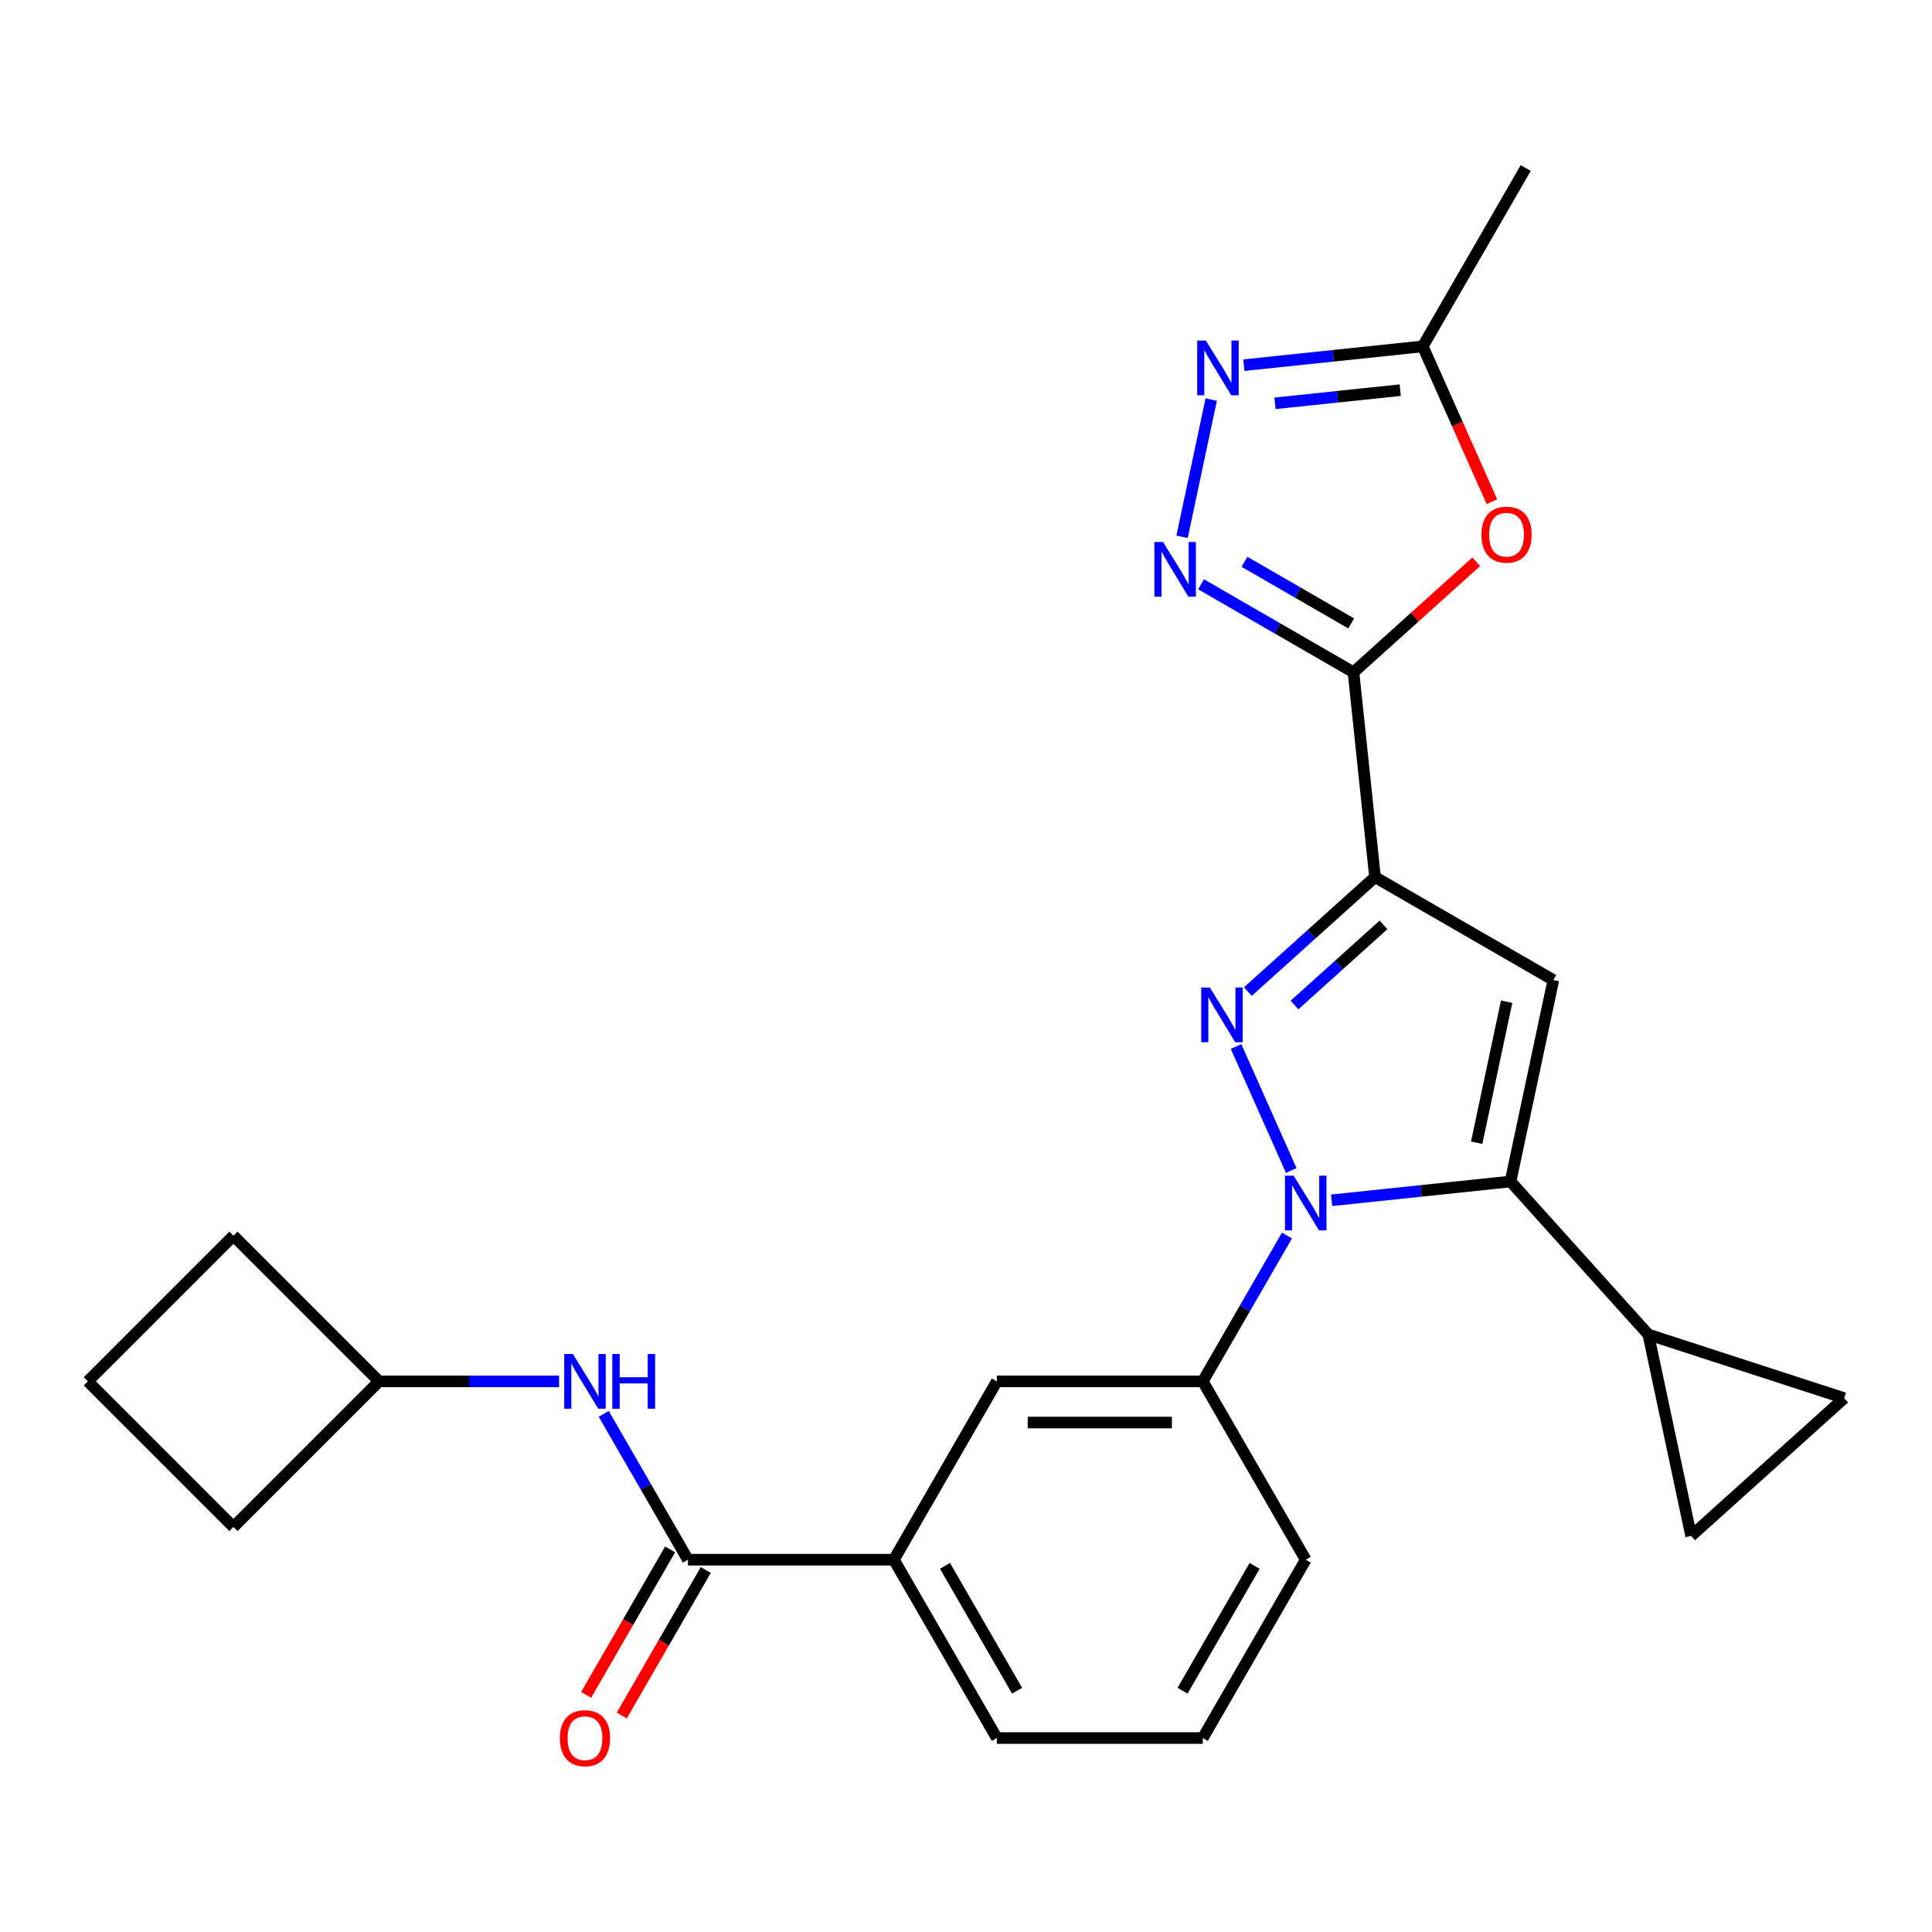 <?xml version='1.0' encoding='iso-8859-1'?>
<svg version='1.1' baseProfile='full'
              xmlns='http://www.w3.org/2000/svg'
                      xmlns:rdkit='http://www.rdkit.org/xml'
                      xmlns:xlink='http://www.w3.org/1999/xlink'
                  xml:space='preserve'
width='1000px' height='1000px' viewBox='0 0 1000 1000'>
<!-- END OF HEADER -->
<rect style='opacity:1.0;fill:#FFFFFF;stroke:none' width='1000' height='1000' x='0' y='0'> </rect>
<path class='bond-0' d='M 675.846,807.299 L 622.551,899.608' style='fill:none;fill-rule:evenodd;stroke:#000000;stroke-width:6px;stroke-linecap:butt;stroke-linejoin:miter;stroke-opacity:1' />
<path class='bond-0' d='M 649.39,810.486 L 612.084,875.102' style='fill:none;fill-rule:evenodd;stroke:#000000;stroke-width:6px;stroke-linecap:butt;stroke-linejoin:miter;stroke-opacity:1' />
<path class='bond-1' d='M 675.846,807.299 L 622.551,714.99' style='fill:none;fill-rule:evenodd;stroke:#000000;stroke-width:6px;stroke-linecap:butt;stroke-linejoin:miter;stroke-opacity:1' />
<path class='bond-2' d='M 622.551,899.608 L 515.962,899.608' style='fill:none;fill-rule:evenodd;stroke:#000000;stroke-width:6px;stroke-linecap:butt;stroke-linejoin:miter;stroke-opacity:1' />
<path class='bond-3' d='M 515.962,899.608 L 462.667,807.299' style='fill:none;fill-rule:evenodd;stroke:#000000;stroke-width:6px;stroke-linecap:butt;stroke-linejoin:miter;stroke-opacity:1' />
<path class='bond-3' d='M 526.43,875.102 L 489.123,810.486' style='fill:none;fill-rule:evenodd;stroke:#000000;stroke-width:6px;stroke-linecap:butt;stroke-linejoin:miter;stroke-opacity:1' />
<path class='bond-4' d='M 462.667,807.299 L 515.962,714.99' style='fill:none;fill-rule:evenodd;stroke:#000000;stroke-width:6px;stroke-linecap:butt;stroke-linejoin:miter;stroke-opacity:1' />
<path class='bond-5' d='M 462.667,807.299 L 356.078,807.299' style='fill:none;fill-rule:evenodd;stroke:#000000;stroke-width:6px;stroke-linecap:butt;stroke-linejoin:miter;stroke-opacity:1' />
<path class='bond-6' d='M 515.962,714.99 L 622.551,714.99' style='fill:none;fill-rule:evenodd;stroke:#000000;stroke-width:6px;stroke-linecap:butt;stroke-linejoin:miter;stroke-opacity:1' />
<path class='bond-6' d='M 531.95,736.308 L 606.563,736.308' style='fill:none;fill-rule:evenodd;stroke:#000000;stroke-width:6px;stroke-linecap:butt;stroke-linejoin:miter;stroke-opacity:1' />
<path class='bond-7' d='M 622.551,714.99 L 644.342,677.248' style='fill:none;fill-rule:evenodd;stroke:#000000;stroke-width:6px;stroke-linecap:butt;stroke-linejoin:miter;stroke-opacity:1' />
<path class='bond-7' d='M 644.342,677.248 L 666.132,639.505' style='fill:none;fill-rule:evenodd;stroke:#0000FF;stroke-width:6px;stroke-linecap:butt;stroke-linejoin:miter;stroke-opacity:1' />
<path class='bond-8' d='M 346.847,801.969 L 325.103,839.631' style='fill:none;fill-rule:evenodd;stroke:#000000;stroke-width:6px;stroke-linecap:butt;stroke-linejoin:miter;stroke-opacity:1' />
<path class='bond-8' d='M 325.103,839.631 L 303.359,877.293' style='fill:none;fill-rule:evenodd;stroke:#FF0000;stroke-width:6px;stroke-linecap:butt;stroke-linejoin:miter;stroke-opacity:1' />
<path class='bond-8' d='M 365.309,812.628 L 343.565,850.29' style='fill:none;fill-rule:evenodd;stroke:#000000;stroke-width:6px;stroke-linecap:butt;stroke-linejoin:miter;stroke-opacity:1' />
<path class='bond-8' d='M 343.565,850.29 L 321.821,887.952' style='fill:none;fill-rule:evenodd;stroke:#FF0000;stroke-width:6px;stroke-linecap:butt;stroke-linejoin:miter;stroke-opacity:1' />
<path class='bond-9' d='M 356.078,807.299 L 334.288,769.557' style='fill:none;fill-rule:evenodd;stroke:#000000;stroke-width:6px;stroke-linecap:butt;stroke-linejoin:miter;stroke-opacity:1' />
<path class='bond-9' d='M 334.288,769.557 L 312.497,731.814' style='fill:none;fill-rule:evenodd;stroke:#0000FF;stroke-width:6px;stroke-linecap:butt;stroke-linejoin:miter;stroke-opacity:1' />
<path class='bond-10' d='M 289.379,714.99 L 242.787,714.99' style='fill:none;fill-rule:evenodd;stroke:#0000FF;stroke-width:6px;stroke-linecap:butt;stroke-linejoin:miter;stroke-opacity:1' />
<path class='bond-10' d='M 242.787,714.99 L 196.194,714.99' style='fill:none;fill-rule:evenodd;stroke:#000000;stroke-width:6px;stroke-linecap:butt;stroke-linejoin:miter;stroke-opacity:1' />
<path class='bond-11' d='M 668.355,605.856 L 639.778,541.671' style='fill:none;fill-rule:evenodd;stroke:#0000FF;stroke-width:6px;stroke-linecap:butt;stroke-linejoin:miter;stroke-opacity:1' />
<path class='bond-12' d='M 689.25,621.272 L 735.551,616.406' style='fill:none;fill-rule:evenodd;stroke:#0000FF;stroke-width:6px;stroke-linecap:butt;stroke-linejoin:miter;stroke-opacity:1' />
<path class='bond-12' d='M 735.551,616.406 L 781.851,611.539' style='fill:none;fill-rule:evenodd;stroke:#000000;stroke-width:6px;stroke-linecap:butt;stroke-linejoin:miter;stroke-opacity:1' />
<path class='bond-13' d='M 645.897,513.237 L 678.8,483.611' style='fill:none;fill-rule:evenodd;stroke:#0000FF;stroke-width:6px;stroke-linecap:butt;stroke-linejoin:miter;stroke-opacity:1' />
<path class='bond-13' d='M 678.8,483.611 L 711.703,453.985' style='fill:none;fill-rule:evenodd;stroke:#000000;stroke-width:6px;stroke-linecap:butt;stroke-linejoin:miter;stroke-opacity:1' />
<path class='bond-13' d='M 670.032,520.191 L 693.064,499.453' style='fill:none;fill-rule:evenodd;stroke:#0000FF;stroke-width:6px;stroke-linecap:butt;stroke-linejoin:miter;stroke-opacity:1' />
<path class='bond-13' d='M 693.064,499.453 L 716.097,478.715' style='fill:none;fill-rule:evenodd;stroke:#000000;stroke-width:6px;stroke-linecap:butt;stroke-linejoin:miter;stroke-opacity:1' />
<path class='bond-14' d='M 711.703,453.985 L 804.012,507.279' style='fill:none;fill-rule:evenodd;stroke:#000000;stroke-width:6px;stroke-linecap:butt;stroke-linejoin:miter;stroke-opacity:1' />
<path class='bond-15' d='M 711.703,453.985 L 700.562,347.979' style='fill:none;fill-rule:evenodd;stroke:#000000;stroke-width:6px;stroke-linecap:butt;stroke-linejoin:miter;stroke-opacity:1' />
<path class='bond-16' d='M 804.012,507.279 L 781.851,611.539' style='fill:none;fill-rule:evenodd;stroke:#000000;stroke-width:6px;stroke-linecap:butt;stroke-linejoin:miter;stroke-opacity:1' />
<path class='bond-16' d='M 779.836,518.486 L 764.323,591.468' style='fill:none;fill-rule:evenodd;stroke:#000000;stroke-width:6px;stroke-linecap:butt;stroke-linejoin:miter;stroke-opacity:1' />
<path class='bond-17' d='M 781.851,611.539 L 853.173,690.75' style='fill:none;fill-rule:evenodd;stroke:#000000;stroke-width:6px;stroke-linecap:butt;stroke-linejoin:miter;stroke-opacity:1' />
<path class='bond-18' d='M 700.562,347.979 L 661.11,325.202' style='fill:none;fill-rule:evenodd;stroke:#000000;stroke-width:6px;stroke-linecap:butt;stroke-linejoin:miter;stroke-opacity:1' />
<path class='bond-18' d='M 661.11,325.202 L 621.657,302.424' style='fill:none;fill-rule:evenodd;stroke:#0000FF;stroke-width:6px;stroke-linecap:butt;stroke-linejoin:miter;stroke-opacity:1' />
<path class='bond-18' d='M 699.385,322.684 L 671.768,306.74' style='fill:none;fill-rule:evenodd;stroke:#000000;stroke-width:6px;stroke-linecap:butt;stroke-linejoin:miter;stroke-opacity:1' />
<path class='bond-18' d='M 671.768,306.74 L 644.152,290.795' style='fill:none;fill-rule:evenodd;stroke:#0000FF;stroke-width:6px;stroke-linecap:butt;stroke-linejoin:miter;stroke-opacity:1' />
<path class='bond-19' d='M 700.562,347.979 L 732.335,319.371' style='fill:none;fill-rule:evenodd;stroke:#000000;stroke-width:6px;stroke-linecap:butt;stroke-linejoin:miter;stroke-opacity:1' />
<path class='bond-19' d='M 732.335,319.371 L 764.108,290.762' style='fill:none;fill-rule:evenodd;stroke:#FF0000;stroke-width:6px;stroke-linecap:butt;stroke-linejoin:miter;stroke-opacity:1' />
<path class='bond-20' d='M 611.829,277.86 L 626.929,206.819' style='fill:none;fill-rule:evenodd;stroke:#0000FF;stroke-width:6px;stroke-linecap:butt;stroke-linejoin:miter;stroke-opacity:1' />
<path class='bond-21' d='M 643.819,189.016 L 690.119,184.15' style='fill:none;fill-rule:evenodd;stroke:#0000FF;stroke-width:6px;stroke-linecap:butt;stroke-linejoin:miter;stroke-opacity:1' />
<path class='bond-21' d='M 690.119,184.15 L 736.419,179.283' style='fill:none;fill-rule:evenodd;stroke:#000000;stroke-width:6px;stroke-linecap:butt;stroke-linejoin:miter;stroke-opacity:1' />
<path class='bond-21' d='M 659.937,208.757 L 692.347,205.351' style='fill:none;fill-rule:evenodd;stroke:#0000FF;stroke-width:6px;stroke-linecap:butt;stroke-linejoin:miter;stroke-opacity:1' />
<path class='bond-21' d='M 692.347,205.351 L 724.757,201.944' style='fill:none;fill-rule:evenodd;stroke:#000000;stroke-width:6px;stroke-linecap:butt;stroke-linejoin:miter;stroke-opacity:1' />
<path class='bond-22' d='M 736.419,179.283 L 754.315,219.478' style='fill:none;fill-rule:evenodd;stroke:#000000;stroke-width:6px;stroke-linecap:butt;stroke-linejoin:miter;stroke-opacity:1' />
<path class='bond-22' d='M 754.315,219.478 L 772.211,259.673' style='fill:none;fill-rule:evenodd;stroke:#FF0000;stroke-width:6px;stroke-linecap:butt;stroke-linejoin:miter;stroke-opacity:1' />
<path class='bond-23' d='M 736.419,179.283 L 789.714,86.974' style='fill:none;fill-rule:evenodd;stroke:#000000;stroke-width:6px;stroke-linecap:butt;stroke-linejoin:miter;stroke-opacity:1' />
<path class='bond-24' d='M 853.173,690.75 L 954.545,723.688' style='fill:none;fill-rule:evenodd;stroke:#000000;stroke-width:6px;stroke-linecap:butt;stroke-linejoin:miter;stroke-opacity:1' />
<path class='bond-25' d='M 853.173,690.75 L 875.334,795.01' style='fill:none;fill-rule:evenodd;stroke:#000000;stroke-width:6px;stroke-linecap:butt;stroke-linejoin:miter;stroke-opacity:1' />
<path class='bond-26' d='M 954.545,723.688 L 875.334,795.01' style='fill:none;fill-rule:evenodd;stroke:#000000;stroke-width:6px;stroke-linecap:butt;stroke-linejoin:miter;stroke-opacity:1' />
<path class='bond-27' d='M 196.194,714.99 L 120.824,639.62' style='fill:none;fill-rule:evenodd;stroke:#000000;stroke-width:6px;stroke-linecap:butt;stroke-linejoin:miter;stroke-opacity:1' />
<path class='bond-28' d='M 196.194,714.99 L 120.824,790.36' style='fill:none;fill-rule:evenodd;stroke:#000000;stroke-width:6px;stroke-linecap:butt;stroke-linejoin:miter;stroke-opacity:1' />
<path class='bond-29' d='M 120.824,639.62 L 45.455,714.99' style='fill:none;fill-rule:evenodd;stroke:#000000;stroke-width:6px;stroke-linecap:butt;stroke-linejoin:miter;stroke-opacity:1' />
<path class='bond-30' d='M 120.824,790.36 L 45.455,714.99' style='fill:none;fill-rule:evenodd;stroke:#000000;stroke-width:6px;stroke-linecap:butt;stroke-linejoin:miter;stroke-opacity:1' />
<path  class='atom-7' d='M 289.784 899.688
Q 289.784 892.888, 293.144 889.088
Q 296.504 885.288, 302.784 885.288
Q 309.064 885.288, 312.424 889.088
Q 315.784 892.888, 315.784 899.688
Q 315.784 906.568, 312.384 910.488
Q 308.984 914.368, 302.784 914.368
Q 296.544 914.368, 293.144 910.488
Q 289.784 906.608, 289.784 899.688
M 302.784 911.168
Q 307.104 911.168, 309.424 908.288
Q 311.784 905.368, 311.784 899.688
Q 311.784 894.128, 309.424 891.328
Q 307.104 888.488, 302.784 888.488
Q 298.464 888.488, 296.104 891.288
Q 293.784 894.088, 293.784 899.688
Q 293.784 905.408, 296.104 908.288
Q 298.464 911.168, 302.784 911.168
' fill='#FF0000'/>
<path  class='atom-8' d='M 296.524 700.83
L 305.804 715.83
Q 306.724 717.31, 308.204 719.99
Q 309.684 722.67, 309.764 722.83
L 309.764 700.83
L 313.524 700.83
L 313.524 729.15
L 309.644 729.15
L 299.684 712.75
Q 298.524 710.83, 297.284 708.63
Q 296.084 706.43, 295.724 705.75
L 295.724 729.15
L 292.044 729.15
L 292.044 700.83
L 296.524 700.83
' fill='#0000FF'/>
<path  class='atom-8' d='M 316.924 700.83
L 320.764 700.83
L 320.764 712.87
L 335.244 712.87
L 335.244 700.83
L 339.084 700.83
L 339.084 729.15
L 335.244 729.15
L 335.244 716.07
L 320.764 716.07
L 320.764 729.15
L 316.924 729.15
L 316.924 700.83
' fill='#0000FF'/>
<path  class='atom-9' d='M 669.586 608.521
L 678.866 623.521
Q 679.786 625.001, 681.266 627.681
Q 682.746 630.361, 682.826 630.521
L 682.826 608.521
L 686.586 608.521
L 686.586 636.841
L 682.706 636.841
L 672.746 620.441
Q 671.586 618.521, 670.346 616.321
Q 669.146 614.121, 668.786 613.441
L 668.786 636.841
L 665.106 636.841
L 665.106 608.521
L 669.586 608.521
' fill='#0000FF'/>
<path  class='atom-10' d='M 626.232 511.147
L 635.512 526.147
Q 636.432 527.627, 637.912 530.307
Q 639.392 532.987, 639.472 533.147
L 639.472 511.147
L 643.232 511.147
L 643.232 539.467
L 639.352 539.467
L 629.392 523.067
Q 628.232 521.147, 626.992 518.947
Q 625.792 516.747, 625.432 516.067
L 625.432 539.467
L 621.752 539.467
L 621.752 511.147
L 626.232 511.147
' fill='#0000FF'/>
<path  class='atom-15' d='M 601.993 280.525
L 611.273 295.525
Q 612.193 297.005, 613.673 299.685
Q 615.153 302.365, 615.233 302.525
L 615.233 280.525
L 618.993 280.525
L 618.993 308.845
L 615.113 308.845
L 605.153 292.445
Q 603.993 290.525, 602.753 288.325
Q 601.553 286.125, 601.193 285.445
L 601.193 308.845
L 597.513 308.845
L 597.513 280.525
L 601.993 280.525
' fill='#0000FF'/>
<path  class='atom-16' d='M 624.154 176.265
L 633.434 191.265
Q 634.354 192.745, 635.834 195.425
Q 637.314 198.105, 637.394 198.265
L 637.394 176.265
L 641.154 176.265
L 641.154 204.585
L 637.274 204.585
L 627.314 188.185
Q 626.154 186.265, 624.914 184.065
Q 623.714 181.865, 623.354 181.185
L 623.354 204.585
L 619.674 204.585
L 619.674 176.265
L 624.154 176.265
' fill='#0000FF'/>
<path  class='atom-18' d='M 766.773 276.737
Q 766.773 269.937, 770.133 266.137
Q 773.493 262.337, 779.773 262.337
Q 786.053 262.337, 789.413 266.137
Q 792.773 269.937, 792.773 276.737
Q 792.773 283.617, 789.373 287.537
Q 785.973 291.417, 779.773 291.417
Q 773.533 291.417, 770.133 287.537
Q 766.773 283.657, 766.773 276.737
M 779.773 288.217
Q 784.093 288.217, 786.413 285.337
Q 788.773 282.417, 788.773 276.737
Q 788.773 271.177, 786.413 268.377
Q 784.093 265.537, 779.773 265.537
Q 775.453 265.537, 773.093 268.337
Q 770.773 271.137, 770.773 276.737
Q 770.773 282.457, 773.093 285.337
Q 775.453 288.217, 779.773 288.217
' fill='#FF0000'/>
</svg>
